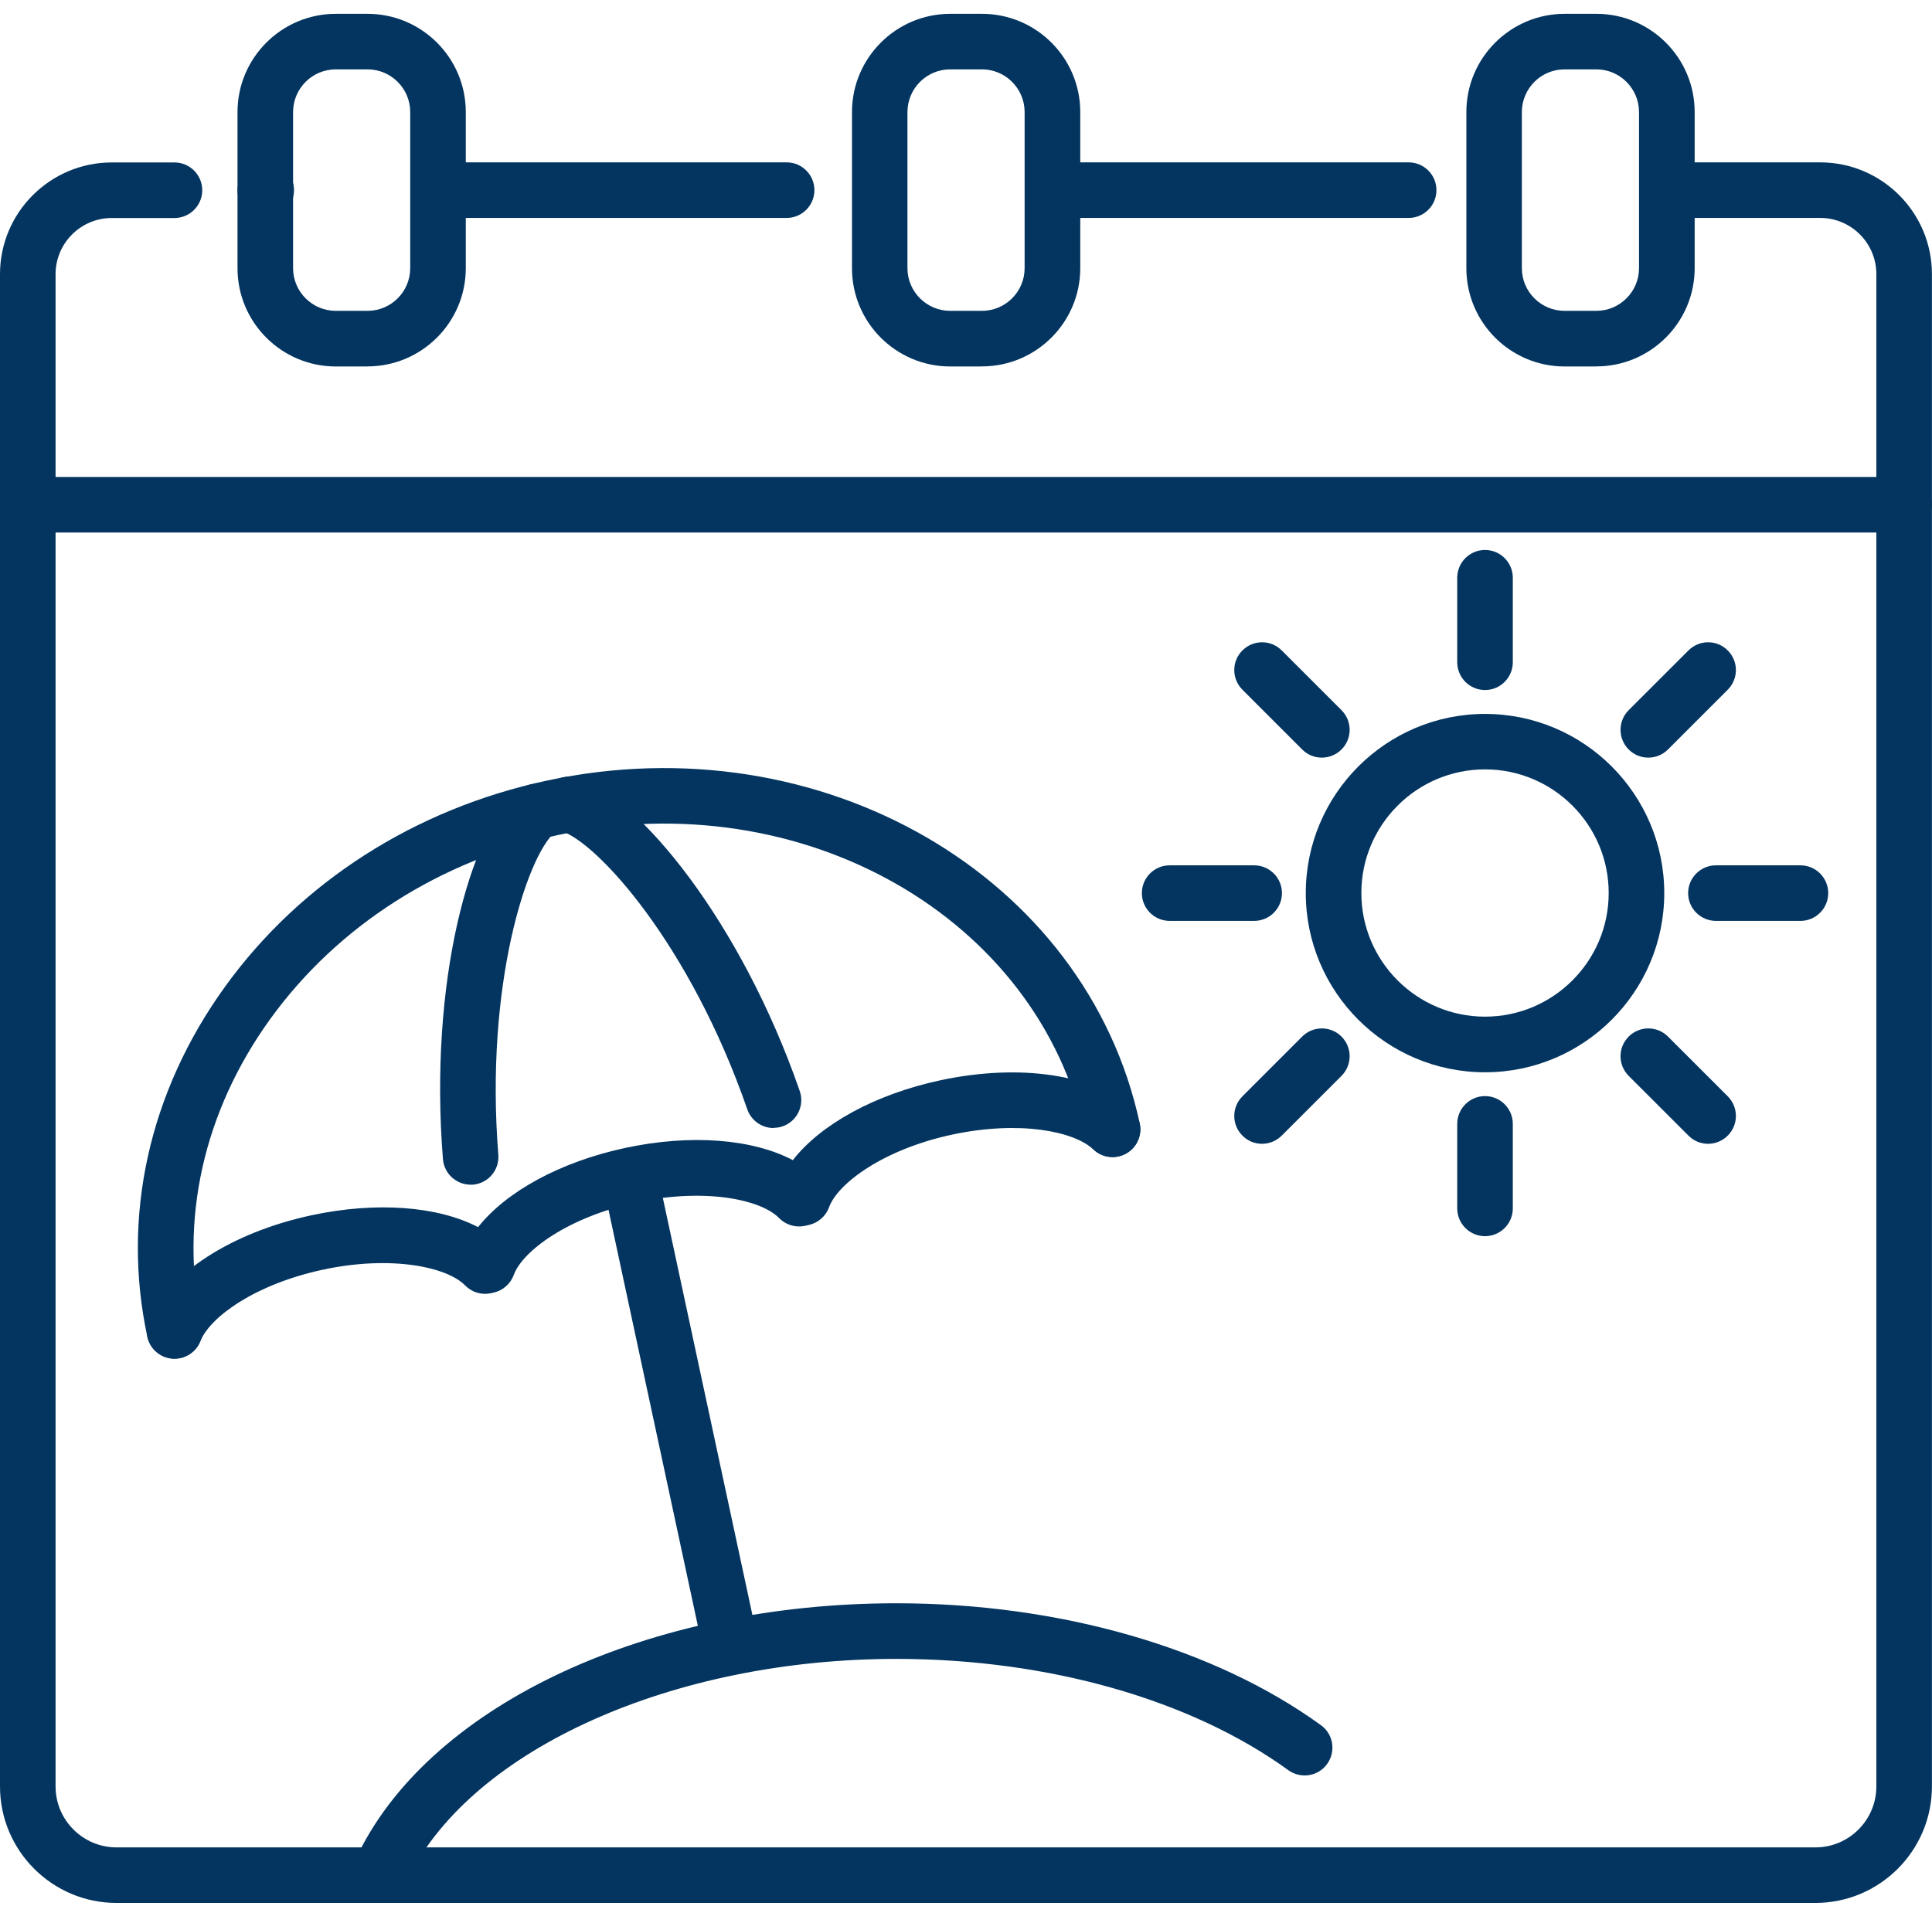 <svg width="76" height="75" viewBox="0 0 76 75" fill="none" xmlns="http://www.w3.org/2000/svg">
<path d="M15.107 74.448C14.941 74.448 14.776 74.411 14.617 74.333C14.076 74.061 13.858 73.405 14.13 72.865C17.062 67.016 25.552 63.085 35.26 63.085C41.674 63.085 47.759 64.834 51.962 67.882C52.453 68.234 52.559 68.918 52.206 69.408C51.853 69.899 51.169 70.005 50.679 69.652C46.841 66.87 41.221 65.274 35.26 65.274C26.501 65.274 18.613 68.799 16.084 73.849C15.894 74.23 15.507 74.451 15.107 74.451V74.448Z" fill="#033560"/>
<path d="M58.417 42.192C54.529 42.192 51.366 39.029 51.366 35.142C51.366 31.254 54.529 28.091 58.417 28.091C62.304 28.091 65.468 31.254 65.468 35.142C65.468 39.029 62.304 42.192 58.417 42.192ZM58.417 30.273C55.735 30.273 53.552 32.456 53.552 35.138C53.552 37.821 55.735 40.003 58.417 40.003C61.099 40.003 63.282 37.821 63.282 35.138C63.282 32.456 61.099 30.273 58.417 30.273Z" fill="#033560"/>
<path d="M58.417 27.151C57.814 27.151 57.324 26.661 57.324 26.058V22.733C57.324 22.13 57.814 21.64 58.417 21.64C59.019 21.64 59.51 22.13 59.51 22.733V26.058C59.51 26.661 59.019 27.151 58.417 27.151Z" fill="#033560"/>
<path d="M64.84 29.811C64.559 29.811 64.281 29.705 64.068 29.49C63.641 29.062 63.641 28.372 64.068 27.944L66.42 25.593C66.847 25.165 67.538 25.165 67.965 25.593C68.393 26.021 68.393 26.711 67.965 27.139L65.614 29.49C65.402 29.702 65.121 29.811 64.843 29.811H64.84Z" fill="#033560"/>
<path d="M70.826 36.235H67.5C66.897 36.235 66.407 35.744 66.407 35.142C66.407 34.539 66.897 34.049 67.5 34.049H70.826C71.428 34.049 71.918 34.539 71.918 35.142C71.918 35.744 71.428 36.235 70.826 36.235Z" fill="#033560"/>
<path d="M67.191 45.006C66.91 45.006 66.632 44.9 66.42 44.684L64.068 42.333C63.641 41.905 63.641 41.215 64.068 40.787C64.496 40.359 65.186 40.359 65.614 40.787L67.965 43.138C68.393 43.566 68.393 44.256 67.965 44.684C67.753 44.896 67.472 45.006 67.194 45.006H67.191Z" fill="#033560"/>
<path d="M58.417 48.641C57.814 48.641 57.324 48.15 57.324 47.548V44.222C57.324 43.619 57.814 43.129 58.417 43.129C59.019 43.129 59.51 43.619 59.51 44.222V47.548C59.51 48.15 59.019 48.641 58.417 48.641Z" fill="#033560"/>
<path d="M49.645 45.006C49.364 45.006 49.086 44.9 48.874 44.684C48.446 44.256 48.446 43.566 48.874 43.138L51.225 40.787C51.653 40.359 52.343 40.359 52.771 40.787C53.199 41.215 53.199 41.905 52.771 42.333L50.42 44.684C50.207 44.896 49.926 45.006 49.648 45.006H49.645Z" fill="#033560"/>
<path d="M49.336 36.235H46.011C45.408 36.235 44.918 35.744 44.918 35.142C44.918 34.539 45.408 34.049 46.011 34.049H49.336C49.939 34.049 50.429 34.539 50.429 35.142C50.429 35.744 49.939 36.235 49.336 36.235Z" fill="#033560"/>
<path d="M51.997 29.811C51.716 29.811 51.438 29.705 51.225 29.49L48.874 27.139C48.446 26.711 48.446 26.021 48.874 25.593C49.302 25.165 49.992 25.165 50.42 25.593L52.771 27.944C53.199 28.372 53.199 29.062 52.771 29.49C52.559 29.702 52.278 29.811 52 29.811H51.997Z" fill="#033560"/>
<path d="M30.945 8.575H17.536C16.934 8.575 16.443 8.085 16.443 7.482C16.443 6.879 16.934 6.389 17.536 6.389H30.945C31.547 6.389 32.037 6.879 32.037 7.482C32.037 8.085 31.547 8.575 30.945 8.575Z" fill="#033560"/>
<path d="M10.473 8.578H10.436C9.833 8.578 9.343 8.088 9.343 7.485C9.343 6.883 9.833 6.392 10.436 6.392H10.473C11.076 6.392 11.566 6.883 11.566 7.485C11.566 8.088 11.076 8.578 10.473 8.578Z" fill="#033560"/>
<path d="M71.416 74.876H4.584C2.055 74.876 0 72.819 0 70.292V10.789C0 8.363 1.973 6.392 4.397 6.392H6.863C7.466 6.392 7.956 6.883 7.956 7.485C7.956 8.088 7.466 8.578 6.863 8.578H4.397C3.176 8.578 2.186 9.571 2.186 10.789V70.292C2.186 71.616 3.263 72.691 4.584 72.691H71.413C72.737 72.691 73.811 71.613 73.811 70.292V10.786C73.811 9.568 72.821 8.575 71.603 8.575H65.867C65.265 8.575 64.774 8.085 64.774 7.482C64.774 6.879 65.265 6.389 65.867 6.389H71.603C74.026 6.389 75.997 8.36 75.997 10.786V70.292C75.997 72.822 73.939 74.876 71.413 74.876H71.416Z" fill="#033560"/>
<path d="M55.413 8.575H41.702C41.099 8.575 40.609 8.085 40.609 7.482C40.609 6.879 41.099 6.389 41.702 6.389H55.413C56.016 6.389 56.506 6.879 56.506 7.482C56.506 8.085 56.016 8.575 55.413 8.575Z" fill="#033560"/>
<path d="M14.457 14.42H13.209C11.076 14.42 9.343 12.687 9.343 10.555V4.409C9.343 2.277 11.079 0.544 13.209 0.544H14.457C16.59 0.544 18.323 2.277 18.323 4.409V10.552C18.323 12.684 16.587 14.417 14.457 14.417V14.42ZM13.209 2.729C12.281 2.729 11.529 3.485 11.529 4.409V10.552C11.529 11.479 12.284 12.231 13.209 12.231H14.457C15.385 12.231 16.137 11.476 16.137 10.552V4.409C16.137 3.482 15.382 2.729 14.457 2.729H13.209Z" fill="#033560"/>
<path d="M38.629 14.42H37.38C35.248 14.42 33.515 12.687 33.515 10.555V4.409C33.515 2.277 35.251 0.544 37.38 0.544H38.629C40.762 0.544 42.495 2.277 42.495 4.409V10.552C42.495 12.684 40.759 14.417 38.629 14.417V14.42ZM37.377 2.729C36.45 2.729 35.697 3.485 35.697 4.409V10.552C35.697 11.479 36.453 12.231 37.377 12.231H38.626C39.554 12.231 40.306 11.476 40.306 10.552V4.409C40.306 3.482 39.551 2.729 38.626 2.729H37.377Z" fill="#033560"/>
<path d="M62.798 14.42H61.549C59.416 14.42 57.683 12.687 57.683 10.555V4.409C57.683 2.277 59.419 0.544 61.549 0.544H62.798C64.931 0.544 66.664 2.277 66.664 4.409V10.552C66.664 12.684 64.927 14.417 62.798 14.417V14.42ZM61.546 2.729C60.618 2.729 59.866 3.485 59.866 4.409V10.552C59.866 11.479 60.621 12.231 61.546 12.231H62.795C63.722 12.231 64.475 11.476 64.475 10.552V4.409C64.475 3.482 63.719 2.729 62.795 2.729H61.546Z" fill="#033560"/>
<path d="M74.907 20.953H1.093C0.49 20.953 0 20.463 0 19.86C0 19.257 0.49 18.767 1.093 18.767H74.907C75.51 18.767 76 19.257 76 19.86C76 20.463 75.51 20.953 74.907 20.953Z" fill="#033560"/>
<path d="M6.866 53.462C6.729 53.462 6.592 53.437 6.457 53.381C5.898 53.156 5.627 52.519 5.855 51.957C6.598 50.118 9.108 48.494 12.25 47.819C14.81 47.27 17.221 47.46 18.807 48.285C19.916 46.883 22.036 45.718 24.596 45.168C27.172 44.616 29.602 44.812 31.188 45.649C32.29 44.235 34.423 43.057 36.999 42.505C40.134 41.834 43.085 42.28 44.518 43.645C44.955 44.06 44.974 44.753 44.559 45.19C44.144 45.627 43.45 45.646 43.013 45.231C42.254 44.51 40.103 44.079 37.458 44.644C34.776 45.218 32.962 46.548 32.612 47.504C32.484 47.857 32.181 48.119 31.816 48.2L31.663 48.235C31.294 48.313 30.91 48.197 30.648 47.929C29.939 47.198 27.738 46.733 25.055 47.307C22.373 47.882 20.559 49.212 20.209 50.168C20.081 50.52 19.778 50.783 19.41 50.864L19.31 50.886C18.941 50.964 18.56 50.848 18.298 50.58C17.589 49.849 15.388 49.384 12.706 49.958C10.055 50.527 8.268 51.807 7.878 52.778C7.706 53.203 7.297 53.462 6.863 53.462H6.866Z" fill="#033560"/>
<path d="M28.749 65.905C28.247 65.905 27.791 65.556 27.681 65.04L23.719 46.586C23.591 45.996 23.969 45.415 24.559 45.287C25.146 45.159 25.73 45.537 25.858 46.127L29.82 64.581C29.948 65.172 29.57 65.752 28.98 65.88C28.902 65.896 28.824 65.905 28.749 65.905Z" fill="#033560"/>
<path d="M6.863 53.462C6.361 53.462 5.905 53.112 5.795 52.597C4.777 47.854 5.864 42.957 8.859 38.814C11.828 34.705 16.325 31.826 21.517 30.714C32.284 28.403 42.739 34.455 44.834 44.203C44.962 44.794 44.584 45.374 43.994 45.502C43.407 45.63 42.823 45.252 42.695 44.662C40.856 36.091 31.56 30.792 21.977 32.85C17.315 33.852 13.287 36.422 10.632 40.094C8.006 43.729 7.048 48.007 7.934 52.138C8.062 52.728 7.685 53.309 7.094 53.437C7.016 53.452 6.941 53.462 6.863 53.462Z" fill="#033560"/>
<path d="M18.514 46.614C17.948 46.614 17.471 46.18 17.424 45.609C16.868 38.639 18.489 32.762 20.378 31.111C20.831 30.714 21.524 30.758 21.92 31.214C22.317 31.669 22.273 32.36 21.817 32.756C20.734 33.702 19.069 38.752 19.603 45.437C19.65 46.04 19.204 46.564 18.601 46.614C18.573 46.614 18.542 46.617 18.514 46.617V46.614Z" fill="#033560"/>
<path d="M30.429 44.385C29.977 44.385 29.552 44.1 29.396 43.648C27.148 37.159 23.488 33.131 22.07 32.697C21.493 32.522 21.168 31.91 21.343 31.332C21.518 30.755 22.13 30.43 22.707 30.605C25.118 31.338 29.149 36.26 31.46 42.929C31.657 43.501 31.354 44.122 30.785 44.319C30.667 44.36 30.545 44.378 30.426 44.378L30.429 44.385Z" fill="#033560"/>
</svg>
